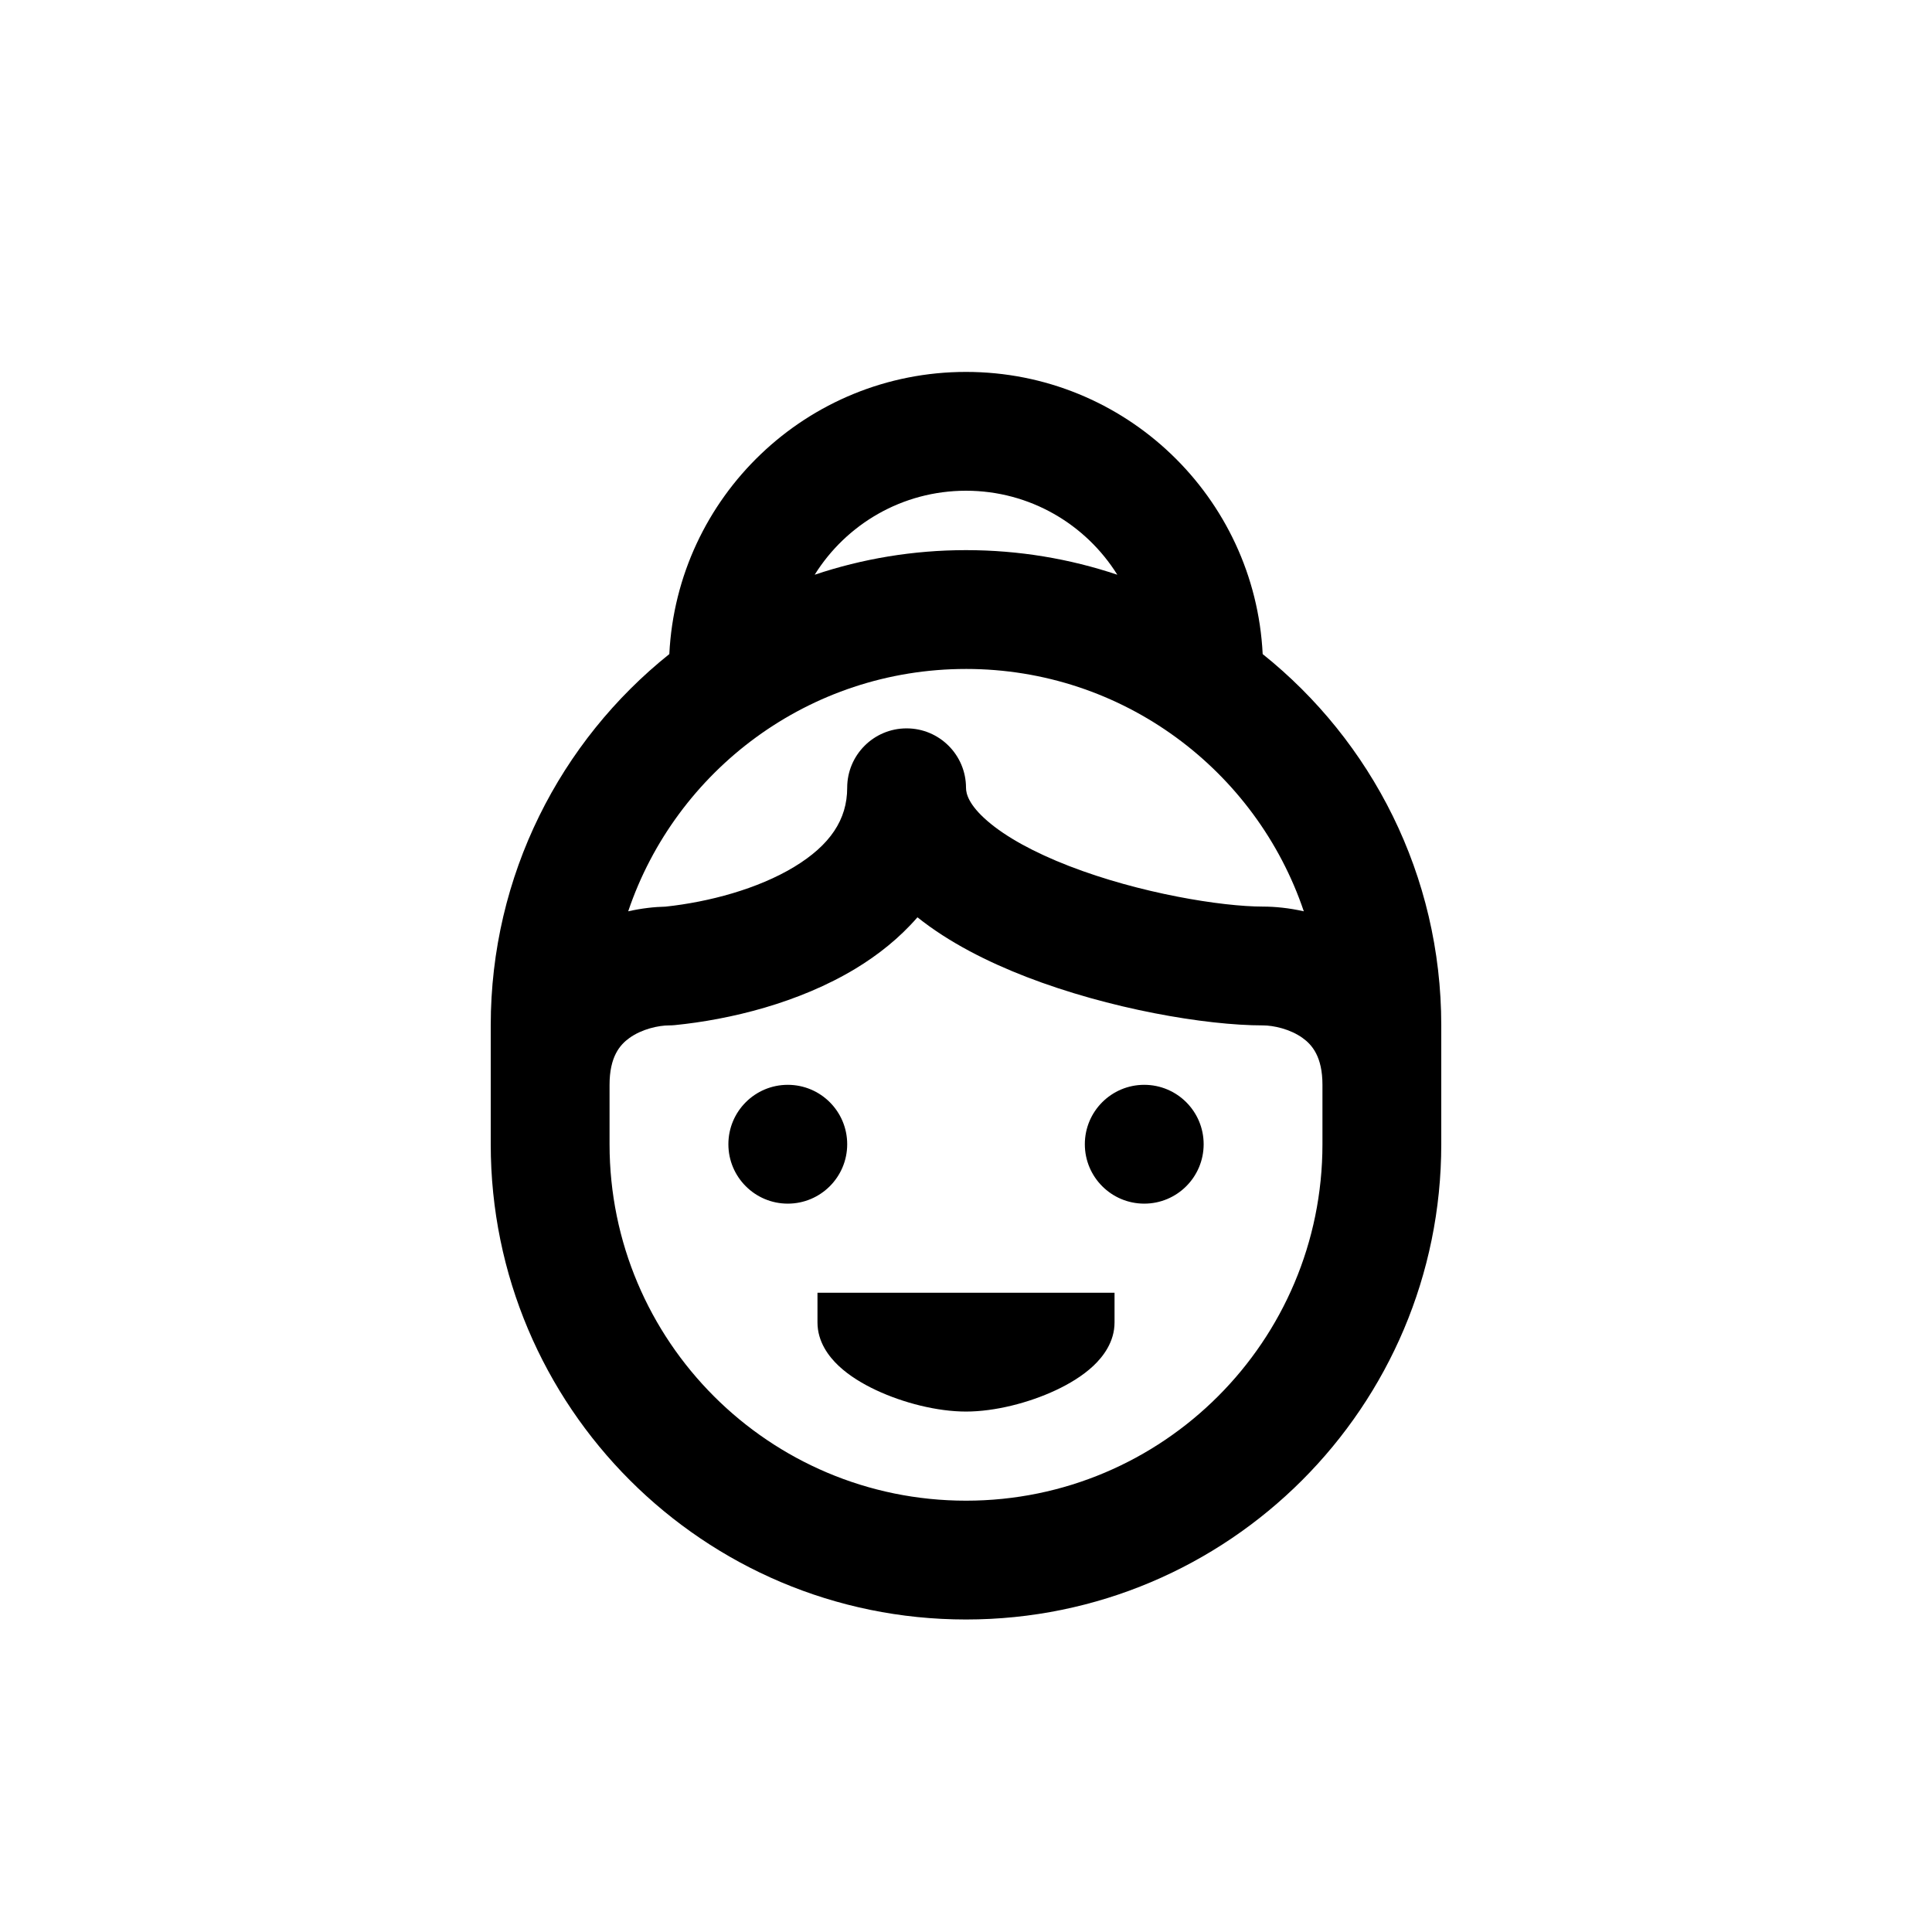 <?xml version="1.0" encoding="UTF-8"?>
<!-- Uploaded to: ICON Repo, www.iconrepo.com, Generator: ICON Repo Mixer Tools -->
<svg fill="#000000" width="800px" height="800px" version="1.1" viewBox="144 144 512 512" xmlns="http://www.w3.org/2000/svg">
 <path d="m440.1 296.31c-8.344-13.367-23.184-22.262-40.098-22.262-16.918 0-31.758 8.895-40.102 22.262 12.598-4.227 26.082-6.519 40.102-6.519s27.5 2.293 40.098 6.519zm38.523 21.027c-2.055-41.645-36.469-74.777-78.621-74.777-42.156 0-76.57 33.133-78.625 74.777-28.852 23.082-47.328 58.586-47.328 98.406v31.488c0 69.562 56.391 125.95 125.95 125.95 69.559 0 125.95-56.391 125.95-125.95v-31.488c0-39.82-18.477-75.324-47.328-98.406zm-78.621 3.941c41.594 0 76.91 26.887 89.52 64.227-3.957-0.891-7.668-1.25-10.801-1.25-11.008 0-32.703-3.512-51.387-10.746-9.309-3.602-16.801-7.727-21.691-11.969-4.867-4.223-5.641-7.141-5.641-8.773 0-8.695-7.051-15.742-15.746-15.742-8.695 0-15.742 7.047-15.742 15.742 0 8.418-4.512 15.191-14.059 20.973-9.648 5.84-22.598 9.297-34.082 10.527-2.934 0.062-6.312 0.43-9.895 1.238 12.609-37.34 47.926-64.227 89.523-64.227zm89.199 97.797c2.508 1.801 5.262 4.949 5.262 12.414v15.742c0 52.172-42.293 94.465-94.461 94.465-52.172 0-94.465-42.293-94.465-94.465v-15.742c0-7.465 2.754-10.613 5.262-12.414 3.309-2.383 7.754-3.332 10.48-3.332 0.523 0 1.047-0.027 1.566-0.078 14.598-1.461 32.824-5.856 47.914-14.988 5.918-3.582 11.609-8.086 16.375-13.582 8.375 6.695 18.676 11.848 28.832 15.781 21.984 8.508 47.523 12.867 62.754 12.867 2.727 0 7.172 0.949 10.48 3.332zm-136.43 43.902c8.695 0 15.746-7.051 15.746-15.746 0-8.695-7.051-15.742-15.746-15.742s-15.742 7.047-15.742 15.742c0 8.695 7.047 15.746 15.742 15.746zm110.21-15.746c0 8.695-7.051 15.746-15.746 15.746-8.695 0-15.742-7.051-15.742-15.746 0-8.695 7.047-15.742 15.742-15.742 8.695 0 15.746 7.047 15.746 15.742zm-23.617 47.23v-7.871h-78.723v7.871c0 5.16 3.019 9.07 5.637 11.527 2.777 2.602 6.32 4.742 9.918 6.426 7.148 3.352 16.156 5.664 23.809 5.664 7.648 0 16.66-2.312 23.809-5.664 3.594-1.684 7.137-3.824 9.914-6.426 2.617-2.457 5.637-6.367 5.637-11.527z" fill-rule="evenodd"/>
</svg>